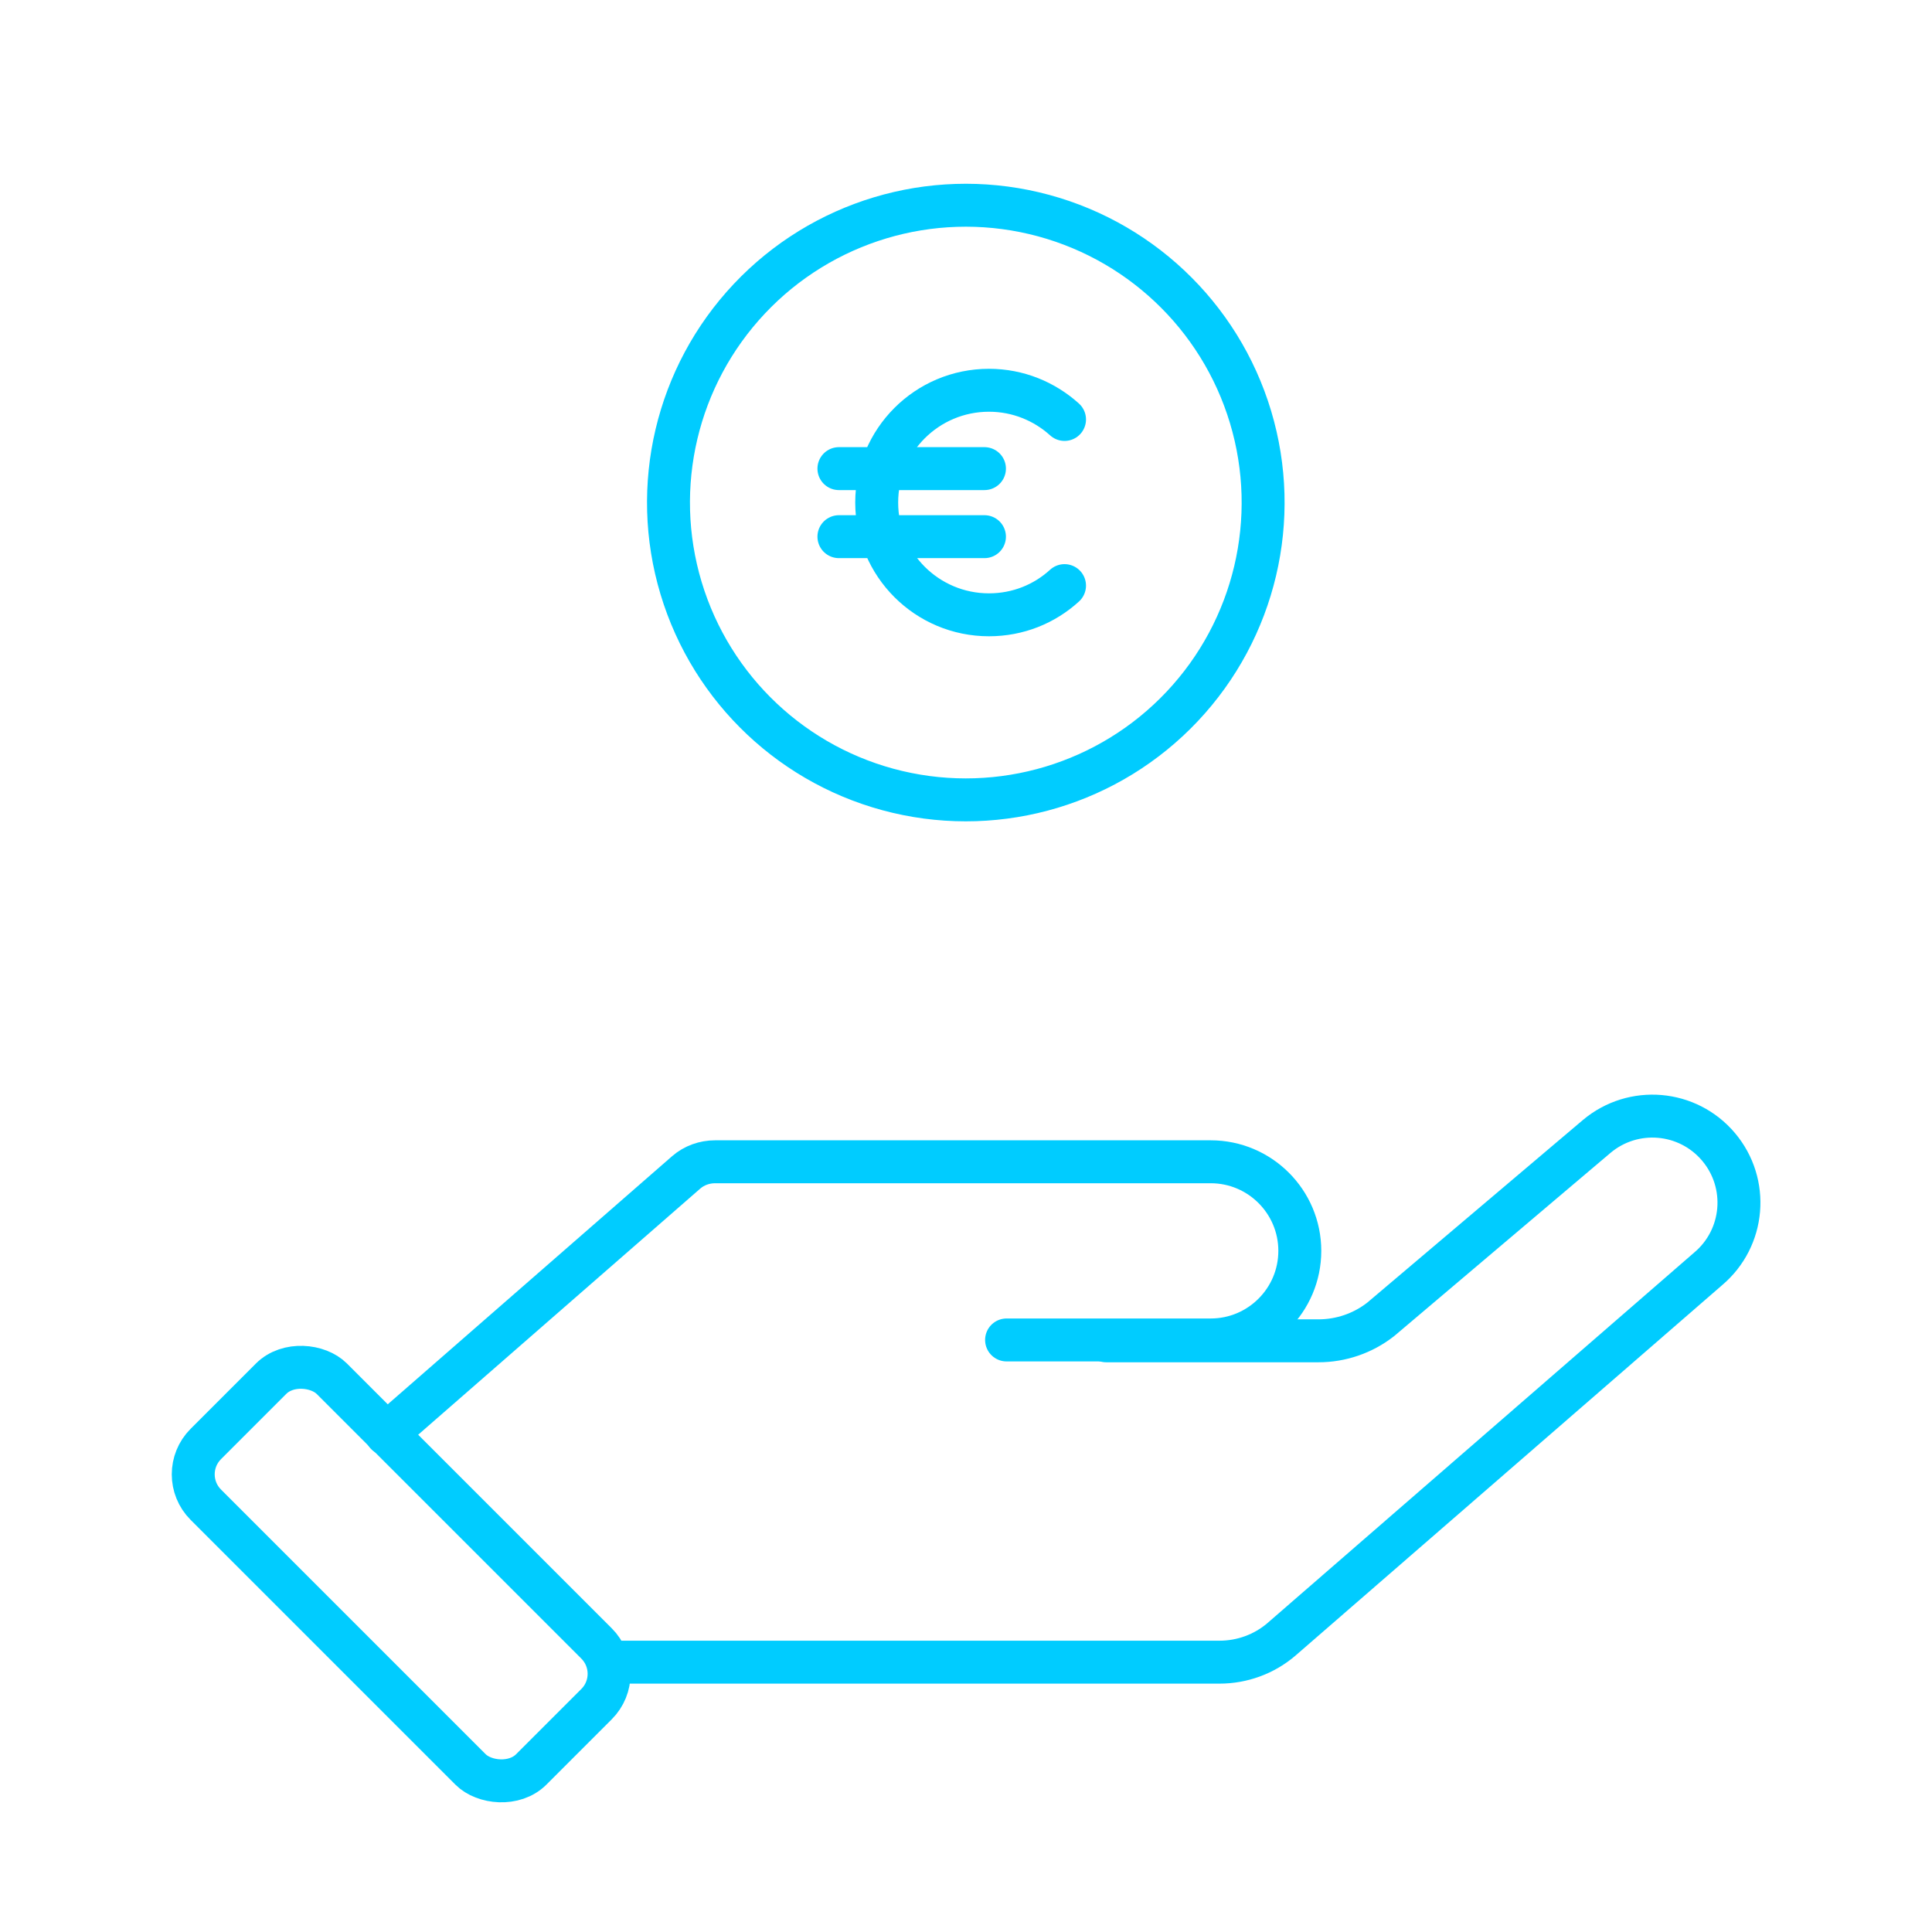 <?xml version="1.0" encoding="UTF-8"?>
<svg id="DESIGN" xmlns="http://www.w3.org/2000/svg" viewBox="0 0 90 90">
  <defs>
    <style>
      .cls-1 {
        fill: none;
        stroke: #0cf;
        stroke-linecap: round;
        stroke-linejoin: round;
        stroke-width: 2px;
      }
    </style>
  </defs>
  <g>
    <path class="cls-1" d="M18,66.8l13.97-12.19c.37-.32.85-.49,1.34-.49h23.09c2.29,0,4.15,1.86,4.15,4.15h0c0,2.29-1.86,4.15-4.15,4.15h-9.51"/>
    <path class="cls-1" d="M51.53,62.46h9.89c1.05,0,2.07-.35,2.9-1l10.06-8.52c1.7-1.43,4.24-1.22,5.68.49h0c1.43,1.7,1.22,4.24-.49,5.68l-19.89,17.27c-.8.68-1.82,1.05-2.87,1.05h-27.81"/>
    <rect class="cls-1" x="14.54" y="62.61" width="8.3" height="21.44" rx="2" ry="2" transform="translate(-46.38 34.69) rotate(-45)"/>
  </g>
  <g>
    <circle class="cls-1" cx="45" cy="23.41" r="13.85" transform="translate(11.87 61.83) rotate(-76.72)"/>
    <g>
      <path class="cls-1" d="M49.59,27.28c-.93.85-2.16,1.36-3.52,1.36-2.89,0-5.23-2.34-5.23-5.23s2.34-5.23,5.23-5.23c1.36,0,2.59.52,3.52,1.36"/>
      <g>
        <line class="cls-1" x1="39.08" y1="21.83" x2="45.86" y2="21.83"/>
        <line class="cls-1" x1="39.08" y1="25" x2="45.86" y2="25"/>
      </g>
    </g>
  </g>
</svg>